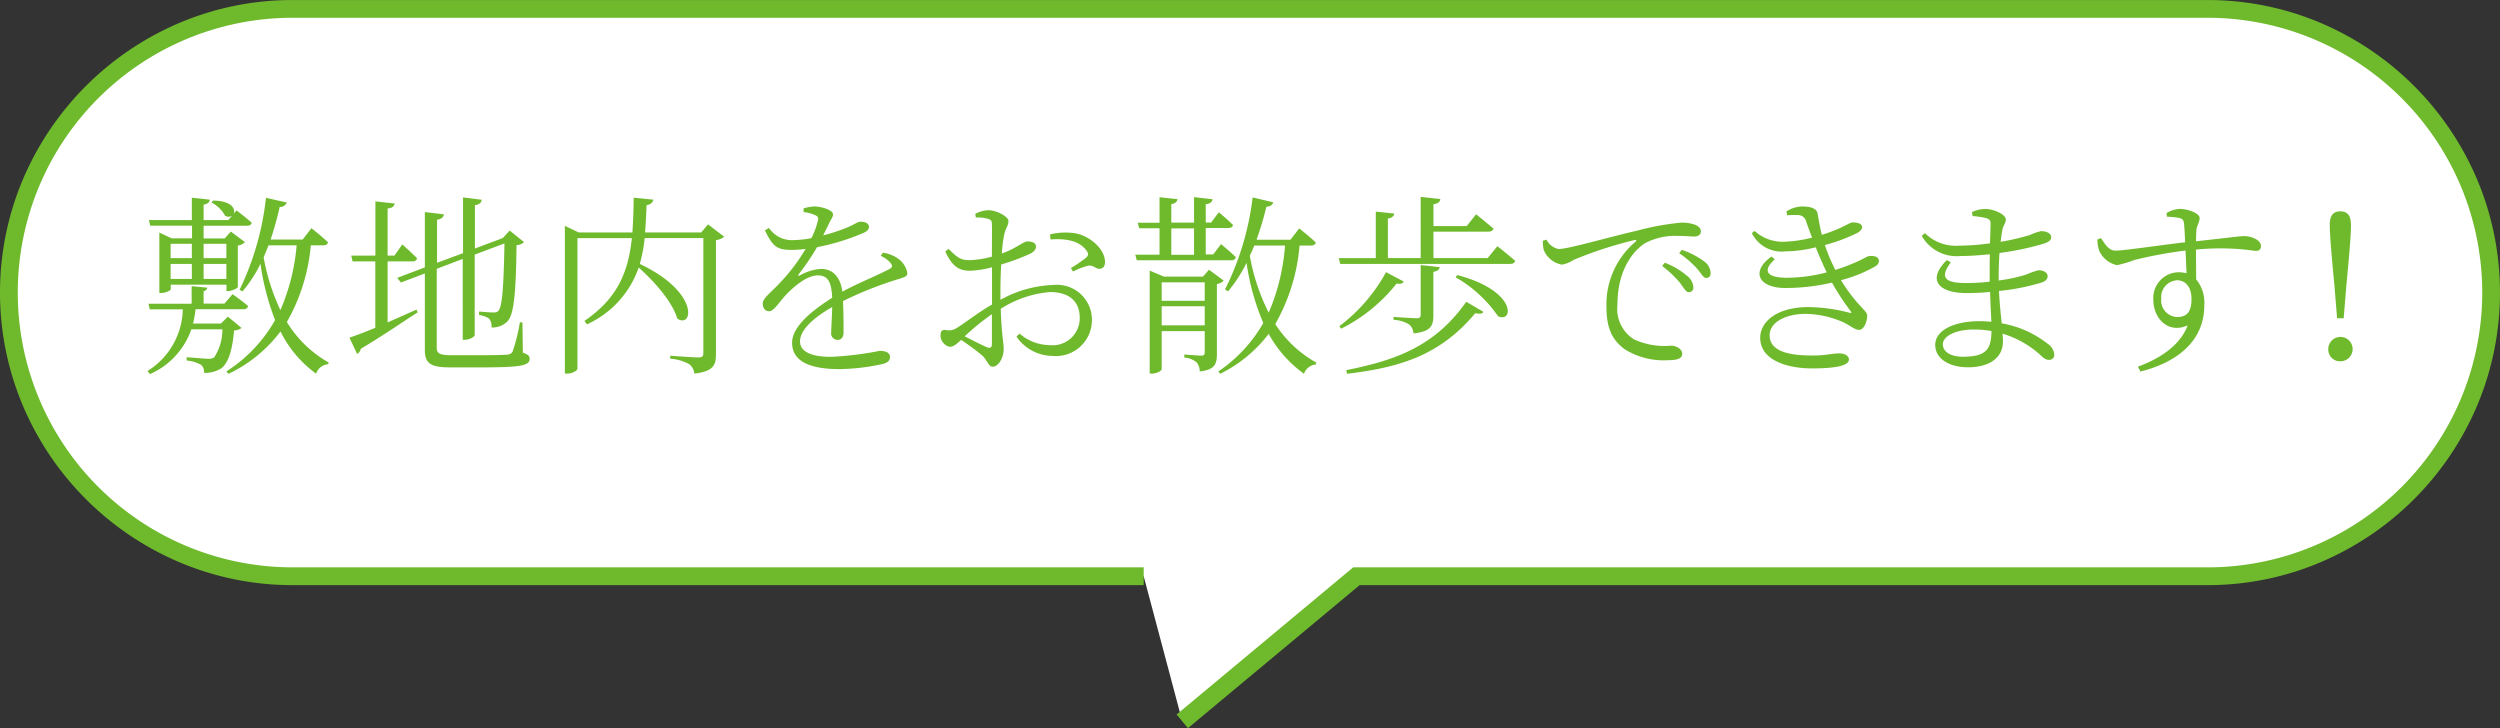 <svg xmlns="http://www.w3.org/2000/svg" width="246.23" height="71.717" viewBox="0 0 246.23 71.717"><rect x="0" y="0" width="246.23" height="71.717" fill="#333333" stroke="none"/><g transform="translate(0.005 0.005)"><path d="M112.64,56.75H28.81A28.025,28.025,0,0,1,.87,28.81h0A28.031,28.031,0,0,1,28.81.87h188.6a28.018,28.018,0,0,1,27.94,27.94h0a28.018,28.018,0,0,1-27.94,27.94H133.59L116.44,71.04" fill="#fff"/><path d="M117,71.712l-1.12-1.344,17.393-14.493H217.41a27.065,27.065,0,1,0,0-54.13H28.81a27.065,27.065,0,1,0,0,54.13h83.83v1.75H28.81a28.457,28.457,0,0,1-11.188-2.274A29.093,29.093,0,0,1,2.27,40a28.654,28.654,0,0,1,0-22.38A29.106,29.106,0,0,1,17.622,2.27,28.445,28.445,0,0,1,28.81,0h188.6A28.471,28.471,0,0,1,228.6,2.269a29.079,29.079,0,0,1,15.349,15.349,28.681,28.681,0,0,1,0,22.384A29.079,29.079,0,0,1,228.6,55.351a28.471,28.471,0,0,1-11.192,2.274h-83.5Z" fill="#6fba2c"/><path d="M23.79,32.29a1.215,1.215,0,0,1-.74.25c-.17,1.99-.59,3.25-1.27,3.74a3.031,3.031,0,0,1-1.69.44.927.927,0,0,0-.3-.8,3.753,3.753,0,0,0-1.41-.42v-.32c.65.04,1.77.15,2.11.15a.88.88,0,0,0,.61-.15,5.038,5.038,0,0,0,.8-2.75H18.84a7.515,7.515,0,0,1-4.07,4.41l-.25-.3A7.344,7.344,0,0,0,18,30.46H14.75l-.13-.55h4.25V28.18l1.54.15a.4.4,0,0,1-.36.34V29.9H22.1l.8-.93s.95.66,1.54,1.18a.453.453,0,0,1-.49.3H19.26a12.3,12.3,0,0,1-.25,1.41h2.75l.68-.68,1.35,1.12ZM14.63,21.67h4.26v-2.2l1.77.19c-.04.27-.21.42-.61.49v1.52h2.43l.36-.42a.662.662,0,0,1-.67,0,3.167,3.167,0,0,0-1.35-1.31l.17-.19c1.82.02,2.24.84,2.01,1.29l.29-.32s.91.68,1.5,1.22c-.04.19-.23.29-.47.29H20.05v1.25h2.07l.61-.68,1.39,1.04a1.232,1.232,0,0,1-.7.34v4.08c0,.11-.59.4-.95.4H22.3v-.63H16.81v.46c0,.11-.49.36-.95.36h-.17V22.9l1.22.57h2V22.22H14.79l-.13-.55Zm2.17,2.34v1.41h2.09V24.01Zm0,3.46h2.09V25.99H16.8Zm3.25-3.46v1.41h2.24V24.01Zm2.24,3.46V25.99H20.05v1.48Zm8.32-3.32a18.575,18.575,0,0,1-2.36,7.56,11.354,11.354,0,0,0,4.12,3.99l-.06.17a1.352,1.352,0,0,0-1.18.93,11.361,11.361,0,0,1-3.51-4.16,13.832,13.832,0,0,1-5.13,4.18l-.19-.25a14.424,14.424,0,0,0,4.79-5.05,24.379,24.379,0,0,1-1.44-5.55,12.516,12.516,0,0,1-1.77,2.72l-.29-.15a27.551,27.551,0,0,0,2.6-9.06l2.05.46a.7.7,0,0,1-.7.44c-.25,1.12-.55,2.18-.89,3.21H29.8l.87-1.12s1.04.82,1.63,1.39c-.04.21-.23.3-.47.3H30.59Zm-4.16,0c-.17.4-.32.8-.49,1.2a21.019,21.019,0,0,0,1.65,5.19,20.136,20.136,0,0,0,1.6-6.38H26.46Z" fill="#6fba2c"/><path d="M38.15,31.76c.91-.4,1.88-.84,2.87-1.27l.11.27c-1.33.85-3.19,2.15-5.6,3.59a.791.791,0,0,1-.36.51l-.76-1.61c.53-.17,1.44-.51,2.55-.97V25.74H34.72l-.13-.57h2.38V19.83l1.9.21c-.06.27-.21.44-.7.49v4.64h.67l.78-1.1s.93.82,1.46,1.37a.434.434,0,0,1-.48.3H38.17v6.02Zm13.36,2.98c.51.17.65.32.65.59,0,.68-.82.85-4.92.85H44.35c-1.9,0-2.51-.36-2.51-1.71V26.93l-2.36.89-.36-.46,2.72-1.03V20.88l1.88.23c-.04.25-.23.46-.68.53v4.24l2.56-.95V19.44l1.84.23c-.04.27-.19.46-.67.53v4.27l2.58-.97.17-.06.67-.74,1.42,1.14a1.138,1.138,0,0,1-.74.3c-.06,5-.29,6.86-.89,7.5a2.086,2.086,0,0,1-1.58.61,1.133,1.133,0,0,0-.23-.87,2.284,2.284,0,0,0-.99-.36v-.34c.44.04,1.12.09,1.42.09.27,0,.38-.04.49-.17.36-.4.51-2.24.59-6.63l-2.93,1.1v7.92c0,.17-.51.47-.97.47h-.21V25.5l-2.56.97V34.2c0,.57.21.78,1.41.78h2.83c1.33,0,2.28-.02,2.7-.06a.6.6,0,0,0,.53-.29,18.1,18.1,0,0,0,.72-2.89h.25l.04,2.96Z" fill="#6fba2c"/><path d="M71.35,23.3a1.618,1.618,0,0,1-.84.34V34.91c0,1.01-.23,1.67-2.13,1.88a1.328,1.328,0,0,0-.51-.93,4.359,4.359,0,0,0-1.86-.53v-.3s2.28.17,2.75.17c.4,0,.51-.11.51-.44V23.44H63.49a14.576,14.576,0,0,1-.48,2.55c5.95,2.81,5.22,6.42,3.69,5.38-.47-1.63-2.28-3.69-3.8-5.02a9.588,9.588,0,0,1-5.09,5.59l-.25-.34c3.29-2.24,4.31-4.83,4.67-8.15H56.87V36.31c0,.17-.47.48-1.01.48h-.23V22.24l1.37.65h5.28c.08-1.06.11-2.2.13-3.42l1.94.19a.691.691,0,0,1-.67.53c-.04.95-.08,1.84-.15,2.7h5.53l.67-.8,1.6,1.23Z" fill="#6fba2c"/><path d="M86.92,24.88a3.34,3.34,0,0,1,1.41.51,2.235,2.235,0,0,1,1.03,1.48c0,.34-.19.4-.93.63a36.068,36.068,0,0,0-5.41,2.15c.06,1.08.06,2.47.06,3.08,0,.46-.21.74-.59.74a.631.631,0,0,1-.63-.72c0-.46.08-1.48.1-2.51-1.84,1.04-3.17,2.26-3.17,3.38,0,1.06,1.22,1.52,3.02,1.52a31.611,31.611,0,0,0,4.83-.59c.67,0,1.01.23,1.01.59,0,.29-.09.53-.7.7a20.849,20.849,0,0,1-4.25.51c-3.53,0-4.69-1.1-4.69-2.6s1.73-3.02,3.95-4.43c-.08-1.61-.44-2.2-1.42-2.2-1.06,0-2.32,1.06-3.12,1.9-.67.72-1.2,1.61-1.65,1.63-.38,0-.65-.28-.65-.76,0-.51.7-.99,1.56-1.9a18.123,18.123,0,0,0,2.66-3.48,11.053,11.053,0,0,1-1.37.1c-1.56,0-1.88-.42-2.64-1.92l.4-.25a2.718,2.718,0,0,0,2.49,1.2,9.608,9.608,0,0,0,1.69-.19,8.083,8.083,0,0,0,.63-1.67c.1-.34.04-.48-.34-.63a4.033,4.033,0,0,0-1.06-.27v-.36a4.242,4.242,0,0,1,1.08-.19c.59,0,1.82.32,1.82.78,0,.27-.15.4-.36.82-.13.3-.38.78-.61,1.25a18.677,18.677,0,0,0,2.47-.82c.8-.36.93-.53,1.22-.53.42,0,.82.15.82.51,0,.25-.17.42-.53.59a22.224,22.224,0,0,1-4.58,1.41,24.2,24.2,0,0,1-1.82,2.68c-.08.1-.02.19.11.11a4.885,4.885,0,0,1,2.09-.65c1.2,0,1.92.82,2.11,2.24,1.54-.84,3.48-1.61,4.62-2.22.32-.17.36-.34.09-.65a2.654,2.654,0,0,0-.93-.65l.23-.34Z" fill="#6fba2c"/><path d="M98.54,29.52a11.505,11.505,0,0,1,5.26-1.46,3.438,3.438,0,0,1,3.74,3.48,3.538,3.538,0,0,1-3.86,3.51,4.35,4.35,0,0,1-3.57-1.9l.3-.3a4.651,4.651,0,0,0,3,1.14,2.665,2.665,0,0,0,2.93-2.7c0-1.5-.91-2.53-2.94-2.53a10.644,10.644,0,0,0-4.84,1.65c.08,2.58.29,3.29.29,3.97,0,.85-.51,1.73-1.08,1.73-.44,0-.47-.59-1.08-1.14a24.541,24.541,0,0,0-2.03-1.5c-.57.53-.82.68-1.08.68a.919.919,0,0,1-.61-.32,1.028,1.028,0,0,1-.34-.78c0-.44.11-.59.53-.55a1.385,1.385,0,0,0,1.08-.21c.7-.42,2.18-1.58,3.46-2.3V26.32a10.169,10.169,0,0,1-2.09.34c-.93,0-1.73-.17-2.51-1.9l.32-.25c.97.95,1.25,1.14,2.26,1.1a9.243,9.243,0,0,0,2.01-.34c0-1.41.02-2.68,0-3.13,0-.42-.08-.49-.38-.59a3.756,3.756,0,0,0-1.2-.13l-.06-.36a2.872,2.872,0,0,1,1.33-.36c.72,0,1.94.61,1.94,1.06s-.29.74-.42,1.35a12.881,12.881,0,0,0-.23,1.86c1.48-.55,2.11-1.18,2.51-1.2.34,0,.84.08.85.49,0,.32-.21.55-.61.74a20.223,20.223,0,0,1-2.81,1.04c-.06.85-.08,1.77-.08,2.64v.82Zm-.85,1.42a23.4,23.4,0,0,0-2.68,2.18c.7.36,1.56.8,2.15,1.06.4.17.53.02.53-.34V30.93Zm5.72-7.86a6.426,6.426,0,0,1,2.53-.1c1.46.29,2.83,1.54,2.89,2.74.02.38-.11.7-.47.74-.44.09-.61-.4-1.22-.29a7.394,7.394,0,0,0-1.46.57l-.21-.34a16.062,16.062,0,0,0,1.52-1.04c.21-.23.23-.38.02-.68-.76-1.06-2.22-1.2-3.55-1.1l-.04-.49Z" fill="#6fba2c"/><path d="M120.28,24.06s.91.74,1.44,1.27a.429.429,0,0,1-.47.3h-9.29l-.15-.55h2.39v-2.6h-2l-.15-.55h2.15V19.42l1.77.19c-.04.25-.21.42-.61.49v1.82h2.24V19.41l1.82.21c-.04.27-.23.44-.67.49v1.8h.53l.76-1.01s.87.72,1.39,1.25c-.02.21-.21.3-.46.3h-2.22v2.6h.74l.78-1.03Zm.25,3.57a1.24,1.24,0,0,1-.68.34v6.86c0,.99-.17,1.58-1.69,1.75a1.418,1.418,0,0,0-.32-.91,2.2,2.2,0,0,0-1.2-.46v-.3s1.37.11,1.67.11c.27,0,.34-.1.34-.34V32.61h-4.24v3.76c0,.11-.4.42-.99.42h-.19V26.65l1.41.59h3.84l.59-.68,1.46,1.08Zm-6.12.17v1.82h4.24V27.8Zm4.24,4.24V30.16h-4.24v1.88Zm-3.29-6.95h2.24v-2.6h-2.24Zm12.63-.91a18.741,18.741,0,0,1-2.39,7.73,11.3,11.3,0,0,0,4.05,3.8l-.06.19a1.328,1.328,0,0,0-1.16.91,11.886,11.886,0,0,1-3.48-3.93,13.6,13.6,0,0,1-4.77,3.93l-.19-.23a14.357,14.357,0,0,0,4.43-4.77,23.486,23.486,0,0,1-1.65-5.93,14.018,14.018,0,0,1-1.82,2.81l-.3-.19a27.492,27.492,0,0,0,2.72-9.06l2.03.48c-.06.23-.27.42-.68.44a29.257,29.257,0,0,1-.97,3.25h3.34l.87-1.12s1.04.82,1.63,1.39c-.04.21-.23.3-.48.3h-1.12Zm-4.46,0c-.13.34-.29.68-.44,1.01a20.377,20.377,0,0,0,1.86,5.6,20.491,20.491,0,0,0,1.61-6.61h-3.04Z" fill="#6fba2c"/><path d="M147.48,24.25s1.08.84,1.75,1.44c-.06.21-.23.3-.51.3H132l-.15-.57h3.65V20.84l1.82.19c-.04.25-.21.42-.63.49v3.89h3.23V19.39l1.94.21c-.04.27-.23.46-.68.51v2.15h3.27l.93-1.16s1.04.84,1.71,1.41c-.04.21-.25.3-.51.3h-5.4v2.6h5.34l.97-1.18Zm-9.23,3.48c-.09.17-.27.27-.7.19a16.139,16.139,0,0,1-5.47,4.45l-.17-.25a16.7,16.7,0,0,0,4.6-5.32l1.75.93Zm-5.66,8.72c4.9-.97,8.74-2.36,11.82-6.73l1.69.99c-.11.19-.32.23-.8.13-3.44,4.12-7.35,5.34-12.63,5.97Zm4.67-5.24s1.88.13,2.26.13c.3,0,.4-.1.4-.36V26.1l1.88.21c-.06.27-.23.38-.63.46v4.29c0,.99-.23,1.6-1.96,1.77a1.23,1.23,0,0,0-.42-.87,3.078,3.078,0,0,0-1.54-.46v-.29Zm6.27-4.12c5.89,1.54,5.55,4.77,4.01,4.05a12.86,12.86,0,0,0-4.18-3.84Z" fill="#6fba2c"/><path d="M152.3,23.57a1.713,1.713,0,0,0,1.2.95c.99,0,4.65-1.1,7.79-1.82a26.021,26.021,0,0,1,4.31-.78,3.985,3.985,0,0,1,1.35.21c.42.19.57.4.57.67s-.23.49-.65.49c-.36,0-.93-.06-1.63-.06a6.36,6.36,0,0,0-3.19.7c-.85.51-2.75,2.28-2.75,6.08a3.55,3.55,0,0,0,1.61,3.4,7.193,7.193,0,0,0,3.69.63c.46,0,1.08.32,1.08.8s-.51.63-1.37.63a7.262,7.262,0,0,1-4.27-1.06c-1.2-.87-1.82-2.01-1.82-4.16a8.069,8.069,0,0,1,2.85-6.44c.13-.11.11-.23-.09-.17a39.975,39.975,0,0,0-5.97,1.94,3.218,3.218,0,0,1-1.16.48,2.363,2.363,0,0,1-1.82-1.48,4.4,4.4,0,0,1-.08-.87l.36-.11Zm11.66,2.3a7.468,7.468,0,0,1,2.17,1.27,1.585,1.585,0,0,1,.65,1.14.439.439,0,0,1-.46.49c-.29,0-.49-.44-.87-.93a10.607,10.607,0,0,0-1.75-1.65l.27-.32Zm1.67-1.27a7.674,7.674,0,0,1,2.15,1.1,1.515,1.515,0,0,1,.7,1.18c0,.32-.15.49-.44.49s-.49-.44-.89-.91a9.427,9.427,0,0,0-1.77-1.52l.25-.34Z" fill="#6fba2c"/><path d="M175.95,20.82a2.918,2.918,0,0,1,1.56-.49c.68,0,1.41.15,1.5.68.11.61.23,1.37.42,2.11,1.98-.59,2.72-1.22,3.02-1.22.44,0,.93.1.95.46,0,.19-.13.36-.42.55a17,17,0,0,1-3.25,1.22,17.342,17.342,0,0,0,1.03,2.45,17.55,17.55,0,0,0,1.67-.61c1.22-.49,1.42-.76,1.73-.76.48-.04.89.1.89.48,0,.19-.08.4-.44.59a13.877,13.877,0,0,1-3.29,1.31c1.48,2.45,2.58,2.98,2.58,3.48,0,.59-.32,1.41-.78,1.41s-.76-.34-1.52-.72a9.4,9.4,0,0,0-3.76-.85c-2.03,0-3.55.85-3.55,2.11,0,1.77,2.41,1.99,4.22,1.99,1.42,0,1.88-.21,2.62-.21.57,0,.97.25.97.61,0,.57-1.18.87-3.63.87s-5.11-.8-5.11-3.02c0-1.52,1.56-3.02,4.77-3.02a16.444,16.444,0,0,1,3.99.55c.25.08.27.02.13-.17a24.228,24.228,0,0,1-1.82-2.79,20.184,20.184,0,0,1-4.6.53c-2.66,0-3.42-1.65-1.35-3.1l.32.28c-1.18,1.04-.93,1.81,1.18,1.81a15.541,15.541,0,0,0,3.93-.53c-.36-.74-.72-1.58-1.08-2.47a12.432,12.432,0,0,1-2.95.4,3.261,3.261,0,0,1-3.34-1.8l.27-.21a4.111,4.111,0,0,0,3,1.06,12.822,12.822,0,0,0,2.66-.4c-.21-.51-.38-1.03-.57-1.54a.835.835,0,0,0-.91-.68,7.853,7.853,0,0,0-.97.02l-.08-.36Z" fill="#6fba2c"/><path d="M196.84,27.62a15.008,15.008,0,0,0,2.74-.59,7.6,7.6,0,0,1,1.2-.42c.4,0,.89.19.89.59,0,.29-.21.48-.55.61a21.448,21.448,0,0,1-4.24.84c.06,1.23.17,2.3.27,3.19a10.192,10.192,0,0,1,4.52,2.01,1.416,1.416,0,0,1,.65,1.04.49.49,0,0,1-.51.55c-.34,0-.55-.19-.89-.51a9.618,9.618,0,0,0-3.69-2.07c.02.27.04.51.04.76,0,1.61-1.33,2.55-3.44,2.55-1.86,0-3.23-.85-3.23-2.2,0-1.5,1.96-2.34,4.33-2.34a11.473,11.473,0,0,1,1.2.06c-.04-.76-.09-1.79-.13-2.94a22.786,22.786,0,0,1-2.32.11c-2.66,0-3.97-1.23-1.94-3.25l.4.23c-1.22,1.58-.42,2.03,1.48,2.03a20.644,20.644,0,0,0,2.34-.13v-.76c0-.63,0-1.29.02-1.94-.95.09-1.94.17-2.85.17a3.974,3.974,0,0,1-3.86-1.98l.32-.27a4.31,4.31,0,0,0,3.36,1.23,22.705,22.705,0,0,0,3.04-.23c.04-.97.06-1.71.06-1.88,0-.38-.08-.47-.38-.59a8.074,8.074,0,0,0-1.39-.21l-.06-.4a3.143,3.143,0,0,1,1.33-.3c.82,0,2,.53,2,1.03,0,.4-.25.55-.34,1.04-.06.32-.11.7-.17,1.16a22.892,22.892,0,0,0,2.89-.67,5.319,5.319,0,0,1,1.1-.38c.46,0,.99.19.99.59,0,.32-.27.48-.63.61a26.736,26.736,0,0,1-4.46.95c-.04.63-.08,1.39-.08,2.28v.42Zm-.7,4.98a9.769,9.769,0,0,0-1.73-.15c-1.86,0-3.06.68-3.06,1.46,0,.67.68,1.22,1.96,1.22,2.3,0,2.81-.72,2.83-2.53Z" fill="#6fba2c"/><path d="M213.39,20.97a2.971,2.971,0,0,1,1.29-.4c.78,0,1.96.42,1.96.89,0,.44-.28.74-.32,1.22-.02.25-.02.63-.04,1.08,3.13-.34,4.35-.51,4.75-.51.67,0,1.65.36,1.65.97,0,.34-.17.49-.53.49a23.969,23.969,0,0,0-5.87-.13c0,.91.02,1.98.02,2.93a3.609,3.609,0,0,1,.8,2.56c0,3.48-2.62,5.6-6.29,6.52l-.25-.48c2.32-.85,4.22-2.2,4.9-4.07-1.86.85-3.38-.61-3.38-2.55a2.527,2.527,0,0,1,2.49-2.68,3.2,3.2,0,0,1,.78.1c-.02-.57-.06-1.39-.1-2.24a43.661,43.661,0,0,0-5.03.93,10.318,10.318,0,0,1-1.73.51,2.528,2.528,0,0,1-1.73-1.39,3.781,3.781,0,0,1-.19-1.14l.36-.13c.42.63.78,1.23,1.42,1.23.7.02,4.62-.57,6.86-.82-.02-.68-.06-1.33-.1-1.8-.04-.38-.13-.49-.44-.59a7.466,7.466,0,0,0-1.25-.13l-.04-.38Zm2.45,8.49c0-1.23-.61-1.86-1.42-1.86a1.656,1.656,0,0,0-1.56,1.8,1.64,1.64,0,0,0,1.54,1.82c.95,0,1.44-.46,1.44-1.77Z" fill="#6fba2c"/><path d="M229.31,34.4a1.2,1.2,0,1,1,1.2,1.18A1.162,1.162,0,0,1,229.31,34.4Zm2.24-12.31c0,1.06-.15,2.77-.47,6.17l-.25,3.08h-.65l-.25-3.08c-.32-3.42-.47-5.11-.47-6.16,0-.91.38-1.29,1.04-1.29s1.04.38,1.04,1.27Z" fill="#6fba2c"/></g></svg>